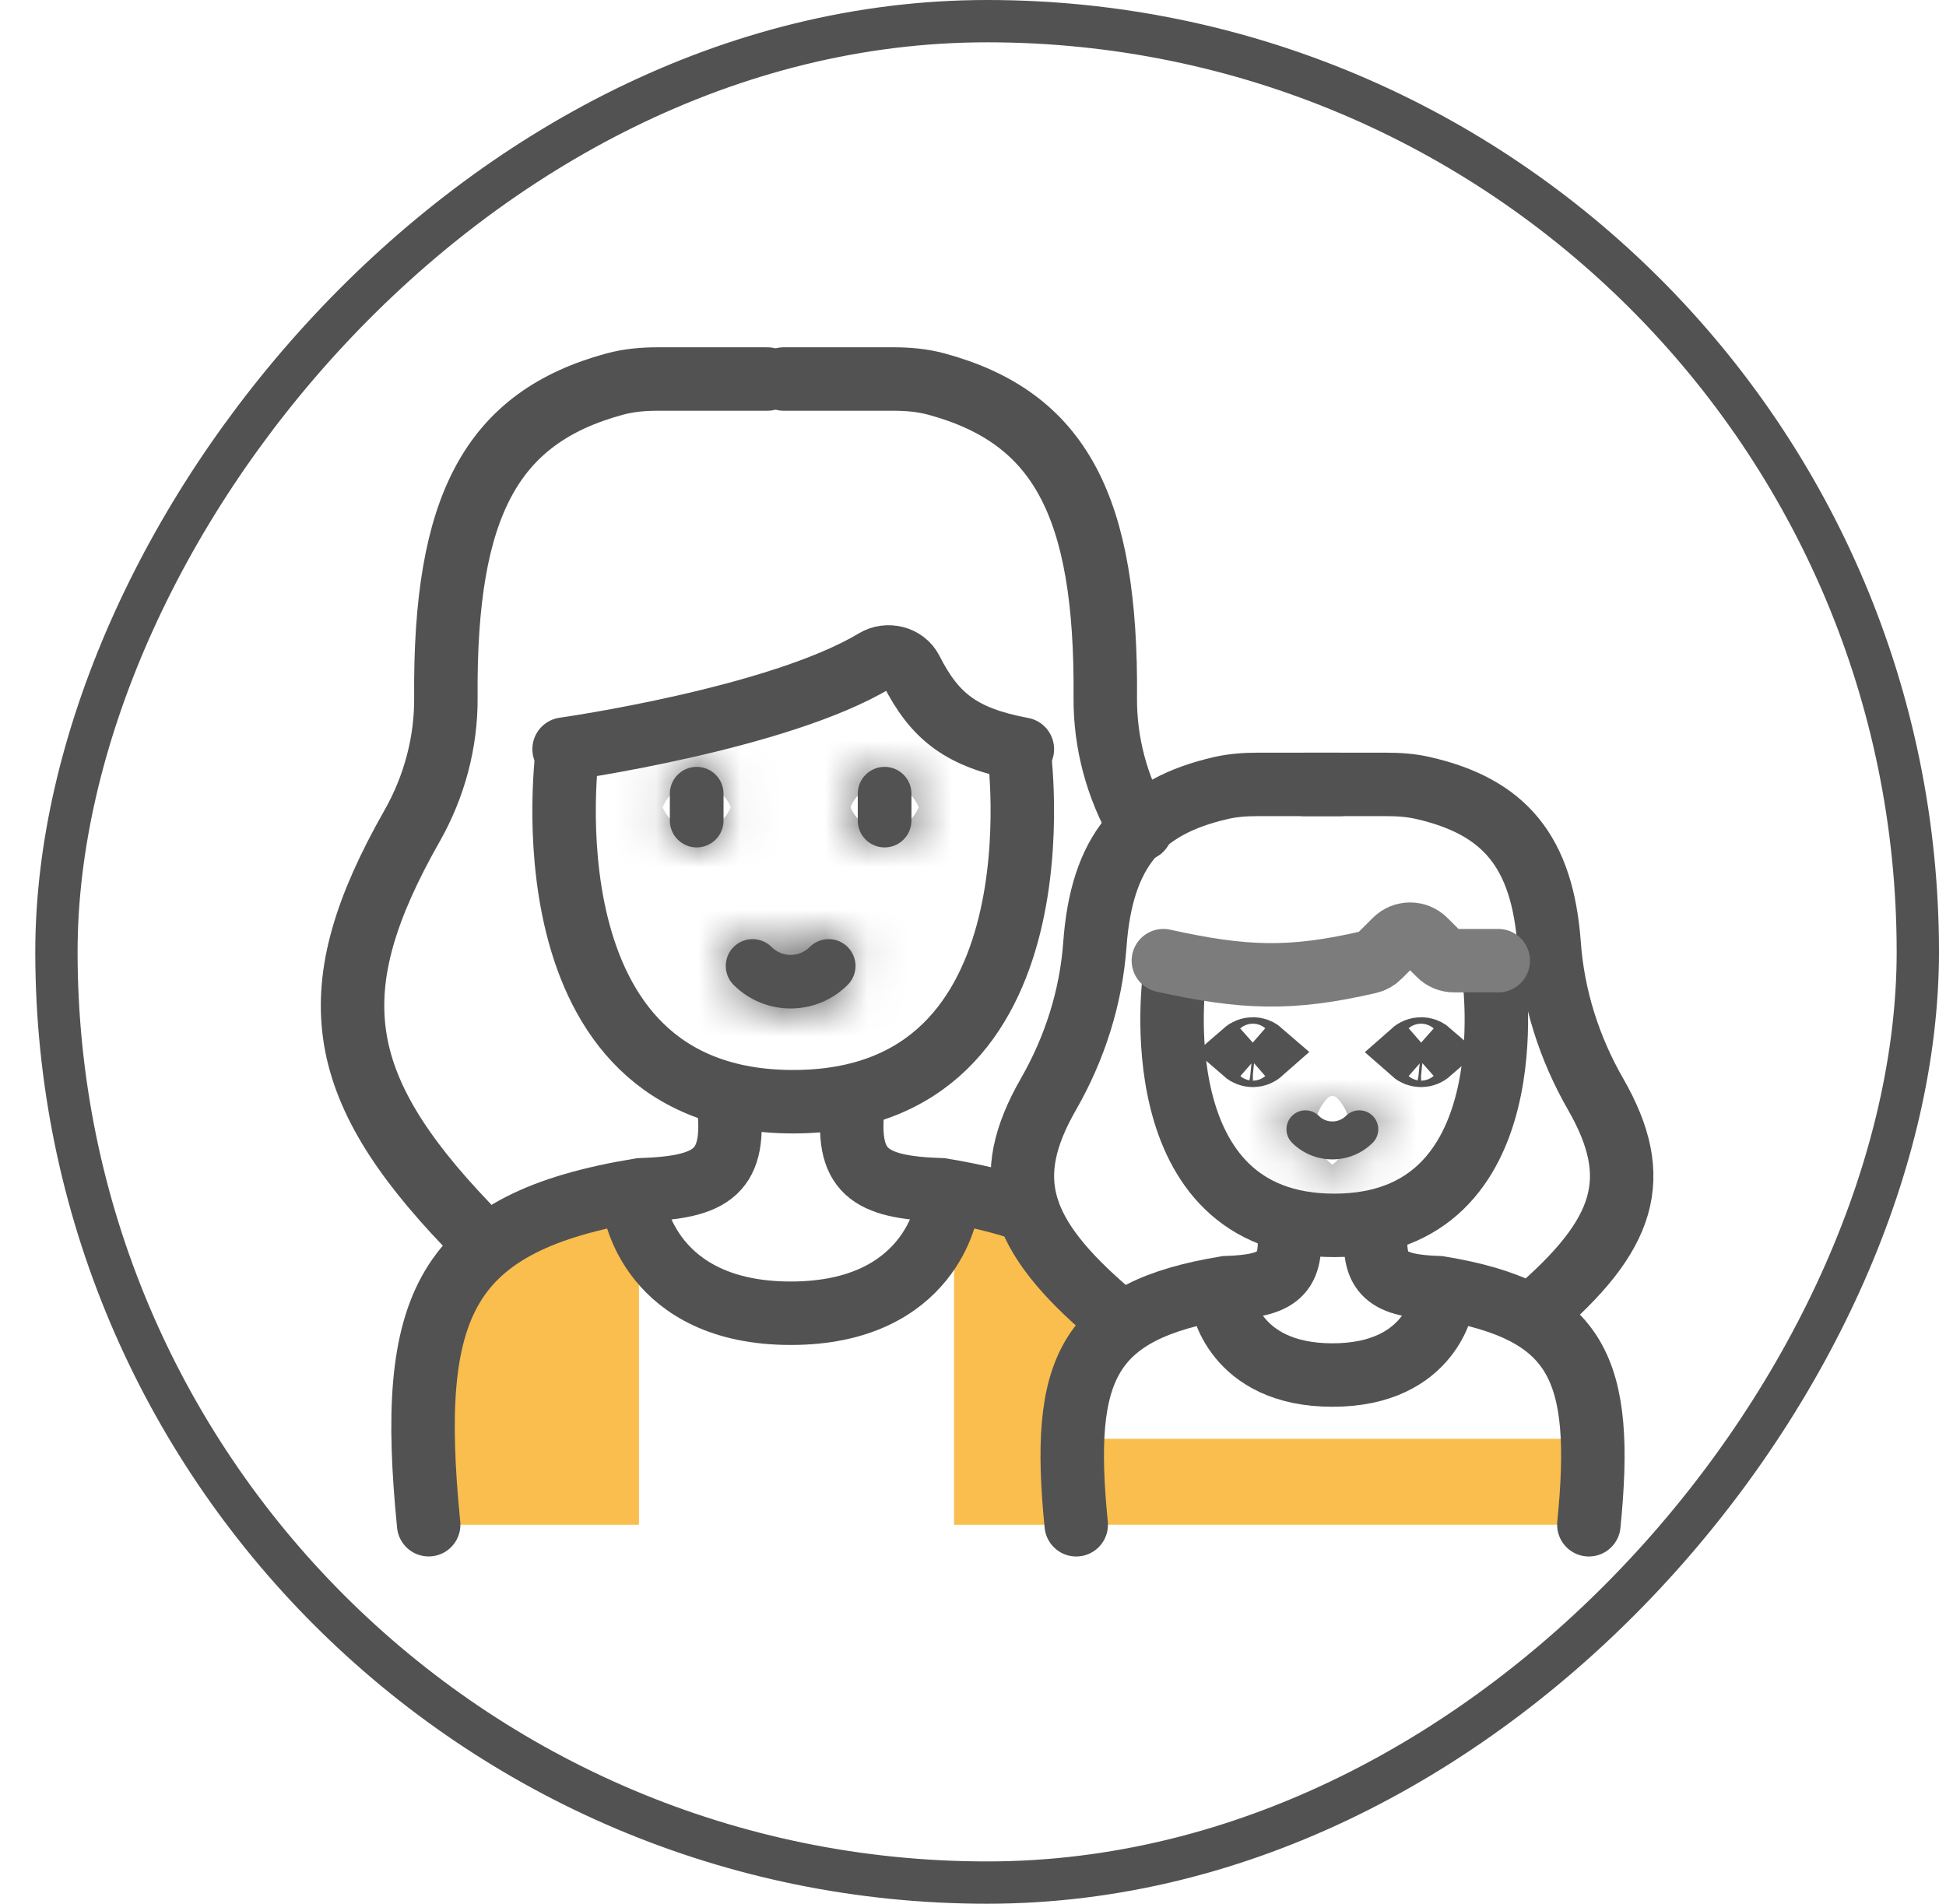 <svg width="46" height="45" viewBox="0 0 46 45" fill="none" xmlns="http://www.w3.org/2000/svg">
<rect x="-0.5" y="0.5" width="44" height="44" rx="22" transform="matrix(-1 0 0 1 44.834 0)" stroke="#525252"/>
<path d="M15.104 36.042V27.917L12.057 28.655L10.365 31.241V36.042H15.104Z" fill="#F9BE4E"/>
<path d="M22.552 36.042V27.917L24.231 28.892L25.938 31.302L25.07 33.672V36.042H22.552Z" fill="#F9BE4E"/>
<mask id="path-4-inside-1_6691_4505" fill="white">
<path d="M16.468 18.127C16.118 18.127 15.834 18.411 15.834 18.761V19.397C15.834 19.747 16.118 20.031 16.468 20.031C16.819 20.031 17.103 19.747 17.103 19.397V18.761C17.103 18.411 16.819 18.127 16.468 18.127Z"/>
</mask>
<path d="M16.468 18.127C16.118 18.127 15.834 18.411 15.834 18.761V19.397C15.834 19.747 16.118 20.031 16.468 20.031C16.819 20.031 17.103 19.747 17.103 19.397V18.761C17.103 18.411 16.819 18.127 16.468 18.127Z" fill="#525252"/>
<path d="M16.468 16.627C15.291 16.627 14.334 17.581 14.334 18.761H17.334C17.334 19.242 16.944 19.627 16.468 19.627V16.627ZM14.334 18.761V19.397H17.334V18.761H14.334ZM14.334 19.397C14.334 20.578 15.291 21.531 16.468 21.531V18.531C16.944 18.531 17.334 18.917 17.334 19.397H14.334ZM16.468 21.531C17.645 21.531 18.603 20.578 18.603 19.397H15.603C15.603 18.917 15.992 18.531 16.468 18.531V21.531ZM18.603 19.397V18.761H15.603V19.397H18.603ZM18.603 18.761C18.603 17.581 17.645 16.627 16.468 16.627V19.627C15.992 19.627 15.603 19.241 15.603 18.761H18.603Z" fill="#525252" mask="url(#path-4-inside-1_6691_4505)"/>
<mask id="path-6-inside-2_6691_4505" fill="white">
<path d="M20.91 18.127C20.56 18.127 20.276 18.411 20.276 18.761V19.397C20.276 19.747 20.56 20.031 20.91 20.031C21.261 20.031 21.545 19.747 21.545 19.397V18.761C21.545 18.411 21.261 18.127 20.91 18.127Z"/>
</mask>
<path d="M20.91 18.127C20.56 18.127 20.276 18.411 20.276 18.761V19.397C20.276 19.747 20.56 20.031 20.91 20.031C21.261 20.031 21.545 19.747 21.545 19.397V18.761C21.545 18.411 21.261 18.127 20.91 18.127Z" fill="#525252"/>
<path d="M20.91 16.627C19.734 16.627 18.776 17.581 18.776 18.761H21.776C21.776 19.242 21.387 19.627 20.91 19.627V16.627ZM18.776 18.761V19.397H21.776V18.761H18.776ZM18.776 19.397C18.776 20.578 19.734 21.531 20.91 21.531V18.531C21.387 18.531 21.776 18.917 21.776 19.397H18.776ZM20.91 21.531C22.087 21.531 23.045 20.578 23.045 19.397H20.045C20.045 18.917 20.434 18.531 20.91 18.531V21.531ZM23.045 19.397V18.761H20.045V19.397H23.045ZM23.045 18.761C23.045 17.581 22.087 16.627 20.91 16.627V19.627C20.434 19.627 20.045 19.241 20.045 18.761H23.045Z" fill="#525252" mask="url(#path-6-inside-2_6691_4505)"/>
<mask id="path-8-inside-3_6691_4505" fill="white">
<path d="M19.141 22.385C18.892 22.634 18.487 22.634 18.238 22.385C17.99 22.137 17.589 22.137 17.341 22.385C17.094 22.632 17.094 23.034 17.341 23.281C18.085 24.024 19.294 24.024 20.037 23.281C20.285 23.034 20.285 22.632 20.037 22.385C19.79 22.137 19.389 22.137 19.141 22.385Z"/>
</mask>
<path d="M19.141 22.385C18.892 22.634 18.487 22.634 18.238 22.385C17.99 22.137 17.589 22.137 17.341 22.385C17.094 22.632 17.094 23.034 17.341 23.281C18.085 24.024 19.294 24.024 20.037 23.281C20.285 23.034 20.285 22.632 20.037 22.385C19.79 22.137 19.389 22.137 19.141 22.385Z" fill="#525252"/>
<path d="M19.141 22.385L18.081 21.324L18.08 21.324L19.141 22.385ZM18.238 22.385L19.298 21.324L19.298 21.324L18.238 22.385ZM17.341 22.385L18.402 23.445L18.402 23.445L17.341 22.385ZM17.341 23.281L16.281 24.342L16.281 24.342L17.341 23.281ZM20.037 23.281L21.098 24.342L21.098 24.342L20.037 23.281ZM20.037 22.385L18.977 23.445L18.977 23.445L20.037 22.385ZM18.08 21.324C18.417 20.987 18.962 20.987 19.298 21.324L17.177 23.445C18.012 24.28 19.367 24.28 20.202 23.445L18.08 21.324ZM19.298 21.324C18.465 20.491 17.114 20.491 16.28 21.324L18.402 23.445C18.064 23.784 17.515 23.784 17.177 23.446L19.298 21.324ZM16.281 21.324C15.447 22.157 15.447 23.509 16.281 24.342L18.402 22.221C18.74 22.559 18.74 23.107 18.402 23.445L16.281 21.324ZM16.281 24.342C17.61 25.671 19.769 25.671 21.098 24.342L18.977 22.22C18.819 22.378 18.559 22.378 18.402 22.22L16.281 24.342ZM21.098 24.342C21.931 23.509 21.931 22.157 21.098 21.324L18.977 23.445C18.638 23.107 18.638 22.559 18.977 22.221L21.098 24.342ZM21.098 21.324C20.265 20.491 18.914 20.491 18.081 21.324L20.201 23.446C19.863 23.784 19.315 23.784 18.977 23.445L21.098 21.324Z" fill="#525252" mask="url(#path-8-inside-3_6691_4505)"/>
<path d="M13.418 17.709C13.418 17.709 12.233 26.042 18.75 26.042C25.267 26.042 24.082 17.709 24.082 17.709" stroke="#525252" stroke-width="1.5" stroke-linecap="round"/>
<path d="M15 28.542C15 28.542 15.359 31.042 18.692 31.042C22.025 31.042 22.383 28.542 22.383 28.542" stroke="#525252" stroke-width="1.5" stroke-linecap="round"/>
<path d="M11.039 28.958C7.865 25.642 7.553 23.371 9.74 19.524C10.265 18.599 10.548 17.552 10.54 16.488C10.503 11.939 11.628 9.868 14.529 9.079C14.861 8.989 15.207 8.959 15.551 8.959C16.605 8.959 17.371 8.959 18.138 8.959" stroke="#525252" stroke-width="1.5" stroke-linecap="round"/>
<path d="M18.528 8.959C19.295 8.959 20.062 8.959 21.116 8.959C21.46 8.959 21.806 8.989 22.138 9.079C25.039 9.868 26.164 11.939 26.127 16.488C26.118 17.552 26.4 18.597 26.926 19.522C26.941 19.548 26.956 19.575 26.971 19.601" stroke="#525252" stroke-width="1.5" stroke-linecap="round"/>
<rect x="25.26" y="34.01" width="12.187" height="2.031" fill="#F9BE4E"/>
<path d="M13.334 17.708C13.334 17.708 18.398 16.993 20.684 15.616C20.978 15.439 21.385 15.539 21.54 15.845C22.097 16.944 22.73 17.44 24.167 17.708" stroke="#525252" stroke-width="1.5" stroke-linecap="round"/>
<path d="M10.133 36.041C9.615 30.832 10.474 28.892 15.133 28.125C16.861 28.068 17.421 27.698 17.216 26.042" stroke="#525252" stroke-width="1.5" stroke-linecap="round"/>
<path d="M20.174 26.042C19.968 27.698 20.529 28.068 22.257 28.125C23.04 28.254 23.715 28.416 24.295 28.621" stroke="#525252" stroke-width="1.5" stroke-linecap="round"/>
<path d="M29.676 24.801C29.728 24.811 29.774 24.837 29.813 24.871C29.76 24.918 29.692 24.947 29.616 24.947C29.54 24.947 29.47 24.918 29.416 24.871C29.47 24.824 29.539 24.795 29.616 24.795L29.676 24.801Z" fill="#525252" stroke="#525252" stroke-width="1.5"/>
<path d="M33.653 24.801C33.705 24.811 33.751 24.837 33.79 24.871C33.736 24.918 33.668 24.947 33.592 24.947C33.516 24.947 33.446 24.918 33.393 24.871C33.446 24.824 33.516 24.795 33.592 24.795L33.653 24.801Z" fill="#525252" stroke="#525252" stroke-width="1.5"/>
<mask id="path-20-inside-4_6691_4505" fill="white">
<path d="M31.815 26.377C31.638 26.553 31.352 26.553 31.175 26.377C31 26.202 30.716 26.202 30.541 26.377C30.366 26.552 30.366 26.836 30.541 27.011C31.067 27.537 31.923 27.537 32.449 27.011C32.624 26.836 32.624 26.552 32.449 26.377C32.274 26.202 31.99 26.202 31.815 26.377Z"/>
</mask>
<path d="M31.815 26.377C31.638 26.553 31.352 26.553 31.175 26.377C31 26.202 30.716 26.202 30.541 26.377C30.366 26.552 30.366 26.836 30.541 27.011C31.067 27.537 31.923 27.537 32.449 27.011C32.624 26.836 32.624 26.552 32.449 26.377C32.274 26.202 31.99 26.202 31.815 26.377Z" fill="#525252"/>
<path d="M31.815 26.377L30.754 25.316L30.754 25.316L31.815 26.377ZM31.175 26.377L32.236 25.316L32.236 25.316L31.175 26.377ZM30.541 26.377L31.602 27.437L31.602 27.437L30.541 26.377ZM30.541 27.011L29.48 28.072L29.48 28.072L30.541 27.011ZM32.449 27.011L33.51 28.072L33.51 28.072L32.449 27.011ZM32.449 26.377L31.388 27.437L31.388 27.437L32.449 26.377ZM30.754 25.316C31.163 24.907 31.826 24.907 32.236 25.316L30.114 27.437C30.877 28.2 32.113 28.2 32.876 27.437L30.754 25.316ZM32.236 25.316C31.475 24.555 30.241 24.555 29.48 25.316L31.602 27.437C31.191 27.848 30.525 27.848 30.115 27.438L32.236 25.316ZM29.48 25.316C28.72 26.077 28.72 27.311 29.48 28.072L31.602 25.95C32.012 26.361 32.012 27.027 31.602 27.437L29.48 25.316ZM29.48 28.072C30.592 29.183 32.398 29.183 33.51 28.072L31.388 25.95C31.448 25.891 31.542 25.891 31.602 25.95L29.48 28.072ZM33.51 28.072C34.27 27.311 34.27 26.077 33.51 25.316L31.388 27.437C30.978 27.027 30.978 26.361 31.388 25.95L33.51 28.072ZM33.51 25.316C32.749 24.555 31.515 24.555 30.754 25.316L32.875 27.438C32.465 27.848 31.799 27.848 31.388 27.437L33.51 25.316Z" fill="#525252" mask="url(#path-20-inside-4_6691_4505)"/>
<path d="M27.765 23.067C27.765 23.067 26.926 28.965 31.538 28.965C36.151 28.965 35.312 23.067 35.312 23.067" stroke="#525252" stroke-width="1.5" stroke-linecap="round"/>
<path d="M28.884 30.734C28.884 30.734 29.138 32.503 31.497 32.503C33.856 32.503 34.109 30.734 34.109 30.734" stroke="#525252" stroke-width="1.5" stroke-linecap="round"/>
<path d="M26.237 31.041C24.061 29.184 23.643 27.851 24.784 25.863C25.406 24.779 25.79 23.575 25.881 22.328C26.041 20.129 26.932 19.065 28.875 18.624C29.15 18.562 29.434 18.542 29.716 18.542C30.507 18.542 31.087 18.542 31.667 18.542" stroke="#525252" stroke-width="1.5" stroke-linecap="round"/>
<path d="M36.264 31.041C38.44 29.184 38.858 27.851 37.717 25.863C37.094 24.779 36.711 23.575 36.62 22.328C36.459 20.129 35.569 19.065 33.626 18.624C33.351 18.562 33.067 18.542 32.784 18.542C31.993 18.542 31.413 18.542 30.834 18.542" stroke="#525252" stroke-width="1.5" stroke-linecap="round"/>
<path d="M25.44 36.042C25.073 32.355 25.681 30.982 28.978 30.439C30.201 30.398 30.598 30.137 30.453 28.965" stroke="#525252" stroke-width="1.5" stroke-linecap="round"/>
<path d="M37.558 36.042C37.925 32.355 37.317 30.982 34.02 30.439C32.797 30.398 32.4 30.137 32.545 28.965" stroke="#525252" stroke-width="1.5" stroke-linecap="round"/>
<path d="M27.5 22.708C29.413 23.13 30.514 23.168 32.361 22.741C32.451 22.72 32.534 22.674 32.599 22.608L32.979 22.229C33.174 22.033 33.491 22.033 33.686 22.229L34.02 22.562C34.113 22.656 34.24 22.708 34.373 22.708H35.416" stroke="#7C7C7C" stroke-width="1.5" stroke-linecap="round"/>
</svg>
